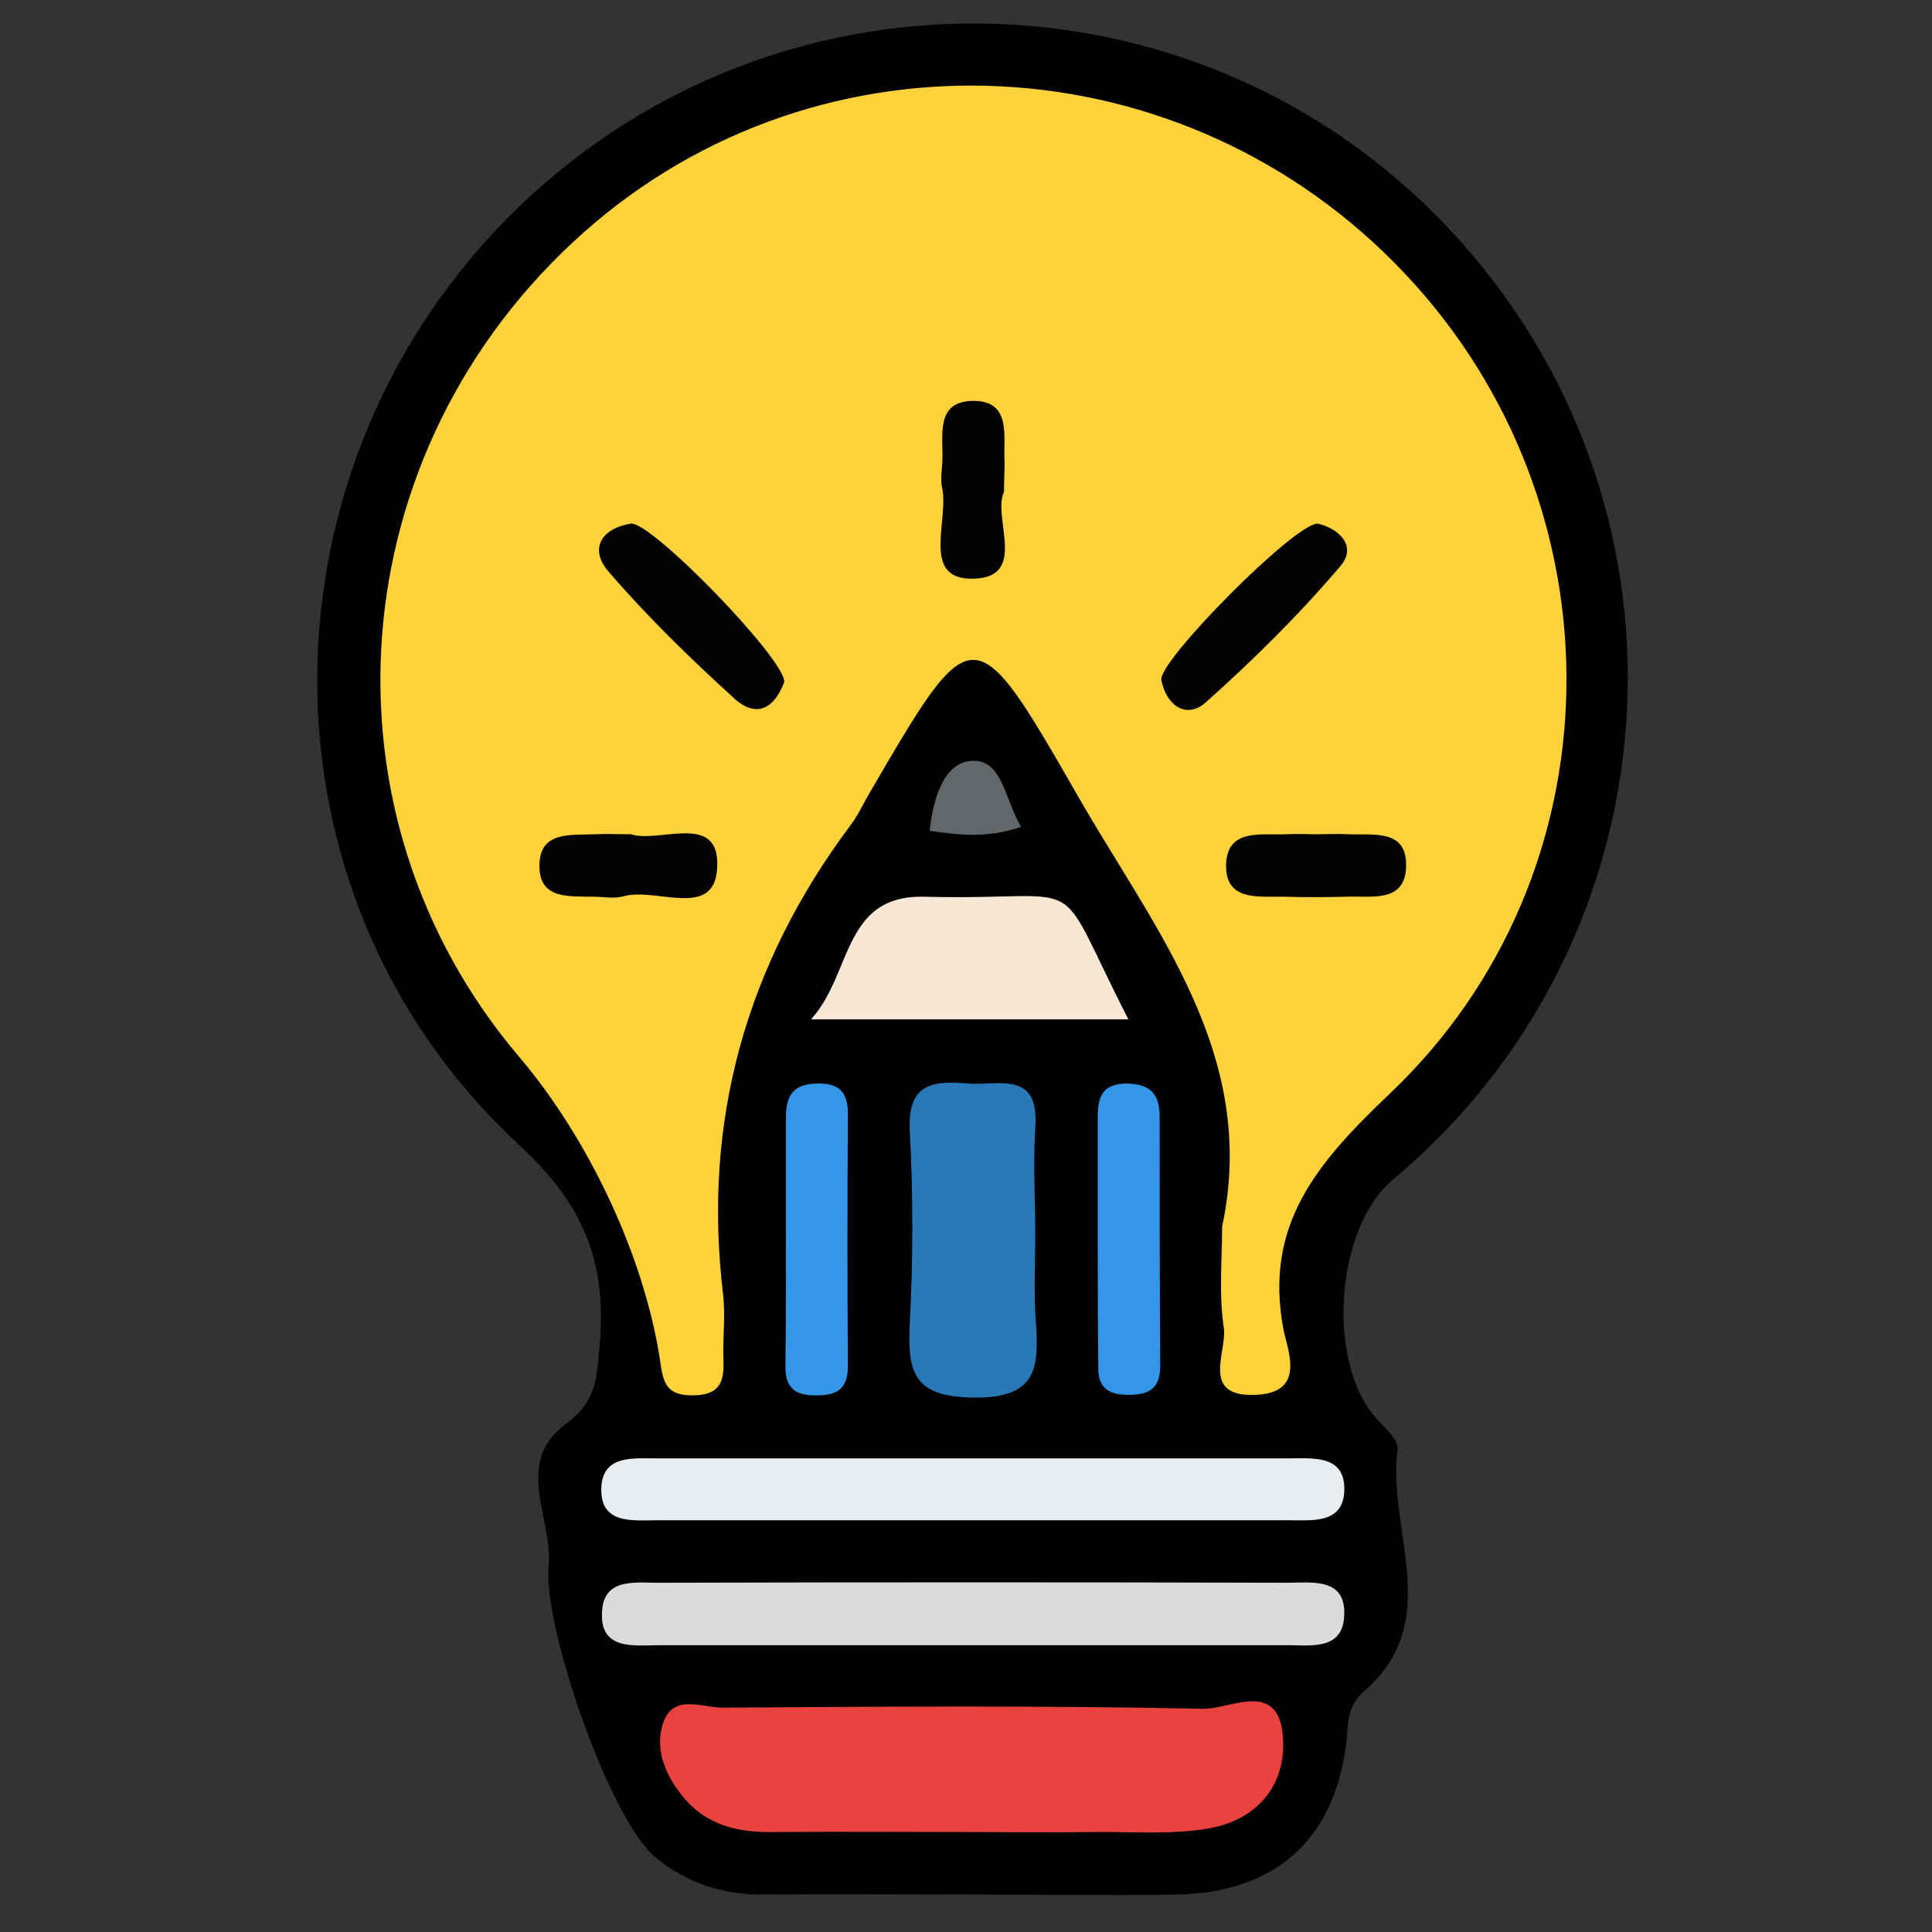<?xml version="1.0" encoding="utf-8"?>
<!-- Generator: Adobe Illustrator 24.3.0, SVG Export Plug-In . SVG Version: 6.00 Build 0)  -->
<svg version="1.1" id="Layer_1" xmlns="http://www.w3.org/2000/svg" xmlns:xlink="http://www.w3.org/1999/xlink" x="0px" y="0px"
	 viewBox="0 0 340.2 340.2" style="enable-background:new 0 0 340.2 340.2;" xml:space="preserve">
<rect x="0" y="0" width="340.2" height="340.2" fill="#333333" stroke="none"/>
<style type="text/css">
	.st0{fill:none;stroke:#020202;stroke-width:6;stroke-miterlimit:10;}
	.st1{fill:#EFA7CF;}
	.st2{fill:#FDD95F;}
	.st3{fill:#010101;}
	.st4{fill:#83E9F4;}
	.st5{fill:#E988BE;}
	.st6{fill:#F3C74E;}
	.st7{fill:#FBE39C;}
	.st8{fill:#838E9B;}
	.st9{fill:#FED23A;}
	.st10{fill:#EA423F;}
	.st11{fill:#E8EDF1;}
	.st12{fill:#D9DBDD;}
	.st13{fill:#2978B7;}
	.st14{fill:#F9E7D6;}
	.st15{fill:#3396E7;}
	.st16{fill:#62676A;}
	.st17{fill:#030201;}
</style>
<path class="st0" d="M-772.3,427.5c0.3,0.3,0.7,0.5,0.8,0.9c8.2,27.3,23.8,38.9,52.4,38.9H-593c30.7,0,61.3,0.2,92-0.1
	c26.2-0.2,47.3-21.7,47.1-47.9c-0.1-26.6-21.2-47.4-48.7-47.6c-27.8-0.2-55.5,0-83.3,0h-6.4l-1.1-2.1c1.9-1.3,3.9-2.4,5.5-3.9
	c26-25.9,52-51.8,77.9-77.8c7.6-7.6,7.5-12.4-0.1-20c-18.1-18.2-36.3-36.4-54.5-54.5c-8.2-8.2-12.7-8.3-20.9-0.1
	c-25.1,25-50.1,50.1-75.2,75.2c-1.5,1.5-3.1,2.8-5.6,5c0-18.1,0.4-34.7-0.2-51.3c-0.2-6.3-1.7-12.6-4.4-18.3
	c-10.2-20.8-21.3-41.2-31.8-61.9c-2.9-5.8-6.5-10.4-12.5-13.1 M-772.3,232.2c12.1-23.1,24.2-46.3,36.1-69.5
	c3-5.9,6.5-10.8,12.4-13.9 M-725.7,382.6c-15,0-28.4,9.5-33.4,23.6c-5.3,14.8-2.6,28.2,8.4,39.6c8,8.3,18.1,10.9,29.4,10.9
	c72.2-0.1,144.3-0.1,216.5-0.1c2.3,0,4.6-0.1,6.8-0.3c10.3-0.7,19.8-6,25.9-14.3c8.8-11.8,10.3-24.9,4.1-38.1
	c-6.3-13.5-17.4-21.2-32.4-21.3c-37.5-0.3-75.1-0.1-112.6-0.1C-650.6,382.5-688.2,382.4-725.7,382.6z M-501.2,446.1
	c-14.7,0.2-26.8-11.5-27-26.2c-0.2-14.7,11.5-26.8,26.2-27c14.7-0.2,26.8,11.5,27,26.2c0,0.1,0,0.1,0,0.2
	C-475,433.9-486.6,445.7-501.2,446.1z M-751.2,419.8c0-14.8,12-26.8,26.8-26.8c14.7,0.1,26.5,12.1,26.4,26.8
	c-0.1,14.7-12.1,26.5-26.8,26.4C-739.3,446-751,434.3-751.2,419.8z M-633.3,302.2c2.8,2.6,4.9,5.7,1.7,9.1c-3.2,3.4-6.3,1.4-9-1.4
	c-4.3-4.4-8.5-8.8-12.5-12.9l-8.8,8.3c2.6,2,5.7,3.5,7.2,6c1.2,1.9,0.3,5.1,0.3,7.6c-2.6-0.2-5.5,0.4-7.6-0.7
	c-2.7-1.5-4.7-4.3-6.3-5.7l-8.9,7.2c5.1,4.6,10.1,8.6,14.3,13.4c1.5,1.7,2.1,6.1,1,7.9c-2.3,3.5-5.8,2-8.4-0.7
	c-4.5-4.6-8.9-9.1-13-13.4l-8.7,7.8c2.8,2.4,5.8,4,7.2,6.6c1.1,2,0.4,5.1,0.5,7.6c-2.6-0.1-5.9,0.7-7.6-0.6
	c-2.5-1.9-3.8-5.4-5.6-8.1l-2,2.2l-6.8,6.2l1.8,0.4l0.8,10.3l-10.7-0.2l-12.9,12.3c0.7,0.1,1.3,0.2,2,0.2c37.3,0,74.6,0.1,111.9-0.2
	c3-0.3,5.7-1.5,7.8-3.6c28.7-28.5,57.3-57,85.8-85.7c1.4-1.4,2.7-2.9,3.2-3.5l-59.2-59.3l-11.5,10c5.1,4.8,9.9,9.1,14.5,13.5
	c2.5,2.4,3.7,5.3,1,8.2c-3,3.2-6,2-8.6-0.7c-4.4-4.6-8.7-9.4-13.2-14.2l-9,8.4c2.8,2.3,5.1,4.1,7.2,6.1c2.6,2.4,3.5,5.3,0.9,8.2
	c-2.6,2.8-5.7,2.1-8.1-0.5c-2-2.4-3.8-4.9-5.5-7.4l-1,1.9l-7.8,6.8c4.8,4.6,9.2,9,13.7,13.2c2.7,2.6,4.2,5.5,1.2,8.6
	c-2.9,3.1-6,1.7-8.6-1c-4.4-4.6-8.7-9.3-12.8-13.6l-9.2,8.3c2.7,2,5.7,3.4,7.1,5.7s2.1,6.2,0.9,8c-2.4,3.5-5.9,2-8.4-0.8
	c-1.9-2.1-3.6-4.5-5.8-7.4l-8.1,9.4L-633.3,302.2z M-761.2,387.8c14.9-11.4,15.2-12.1,15.2-29.5c0-5,0-9.9,0-14.9
	c0-4.1,0.2-8.6,5.6-8.5c4.9,0.1,5.3,4.3,5.2,8.3c-0.1,6,0,12.1,0,19.9c10.8-10.9,20.2-20.2,29.4-29.8c1.5-1.9,2.3-4.2,2.3-6.6
	c0.2-21.8,0.1-43.5,0-65.3c0-1.8-0.2-4-1.2-5.2c-4.4-5.2-9.1-10.1-13.4-14.8c-12.2,8.6-20.3,17.8-17.2,32.6c0.6,2.8,0.1,5.8,0.1,8.7
	c0,11.4,0.1,22.8,0,34.2c-0.1,5.6-3.9,9-7.4,6.4c-1.9-1.4-3.2-4.8-3.2-7.3c-0.3-17.8-0.1-35.6-0.2-53.5c0-2.1-0.3-4.9-1.7-6.2
	c-4-3.8-8.5-6.9-13.5-10.8L-761.2,387.8z M-680.9,234.3c1-0.8,1.9-3.1,1.4-4c-5.8-11.6-11.8-23-18-34.8c-14.7,8.5-29.1,8.4-43.7,0
	l-19.1,36.8l20,16c2.2-2.6,4.1-5,6.2-7.3s4.3-4.5,6.6-6.6c5.5-5.1,11-5.1,16.4,0.1c4.3,4.2,8.3,8.7,13,13.6
	C-691.7,243.1-686.2,238.8-680.9,234.3L-680.9,234.3z M-688,253.6c-3.7,2.4-4.9,5.3-4.8,9.7c0.3,12.8,0.1,25.6,0.1,38.4v17l1.6,0.7
	c4.2-4.5,8.5-8.9,12.6-13.5c1.1-1.2,1.7-2.7,1.8-4.3c0.1-18.4,0.1-36.7,0.1-56.9C-681.3,248.4-684.4,251.3-688,253.6L-688,253.6z
	 M-714.1,163.3c-2.9-5.2-7.6-5.1-10.4,0.1c-4,7.2-7.6,14.6-11.3,21.9c9.6,7.8,22,8,33.3,0.2C-706.5,177.9-710.1,170.5-714.1,163.3z
	 M-501.3,403.8c-8.7-0.2-15.9,6.7-16.1,15.4c-0.2,8.7,6.7,15.9,15.4,16.1c8.7,0.2,15.9-6.7,16.1-15.4c0-0.1,0-0.1,0-0.2
	c0.2-8.6-6.6-15.8-15.3-15.9C-501.2,403.8-501.2,403.8-501.3,403.8z M-724.4,403.8c-8.7-0.1-15.8,6.9-15.9,15.6
	c-0.1,8.7,6.9,15.8,15.6,15.9c8.7,0.1,15.8-6.9,15.9-15.6c0-0.1,0-0.1,0-0.2c0.1-8.6-6.7-15.7-15.3-15.8
	C-724.2,403.8-724.3,403.8-724.4,403.8L-724.4,403.8z"/>
<g>
	<path d="M-372.7-48.7c-0.4,2.4-1.7,4.3-4.3,4.3c-8.8,0-17.7,0.9-26.4-1.7c-17.3-5.2-29.5-21.2-29.5-39c0-18.4,11.6-34.2,29.1-39.5
		c2.2-0.7,3.3-1.4,2.7-3.8c-0.1-0.5-0.1-1.1,0-1.6c1.5-5.3-1.1-9.4-3.7-13.7c-15.3-25-30.4-50.2-45.5-75.3
		c-6.3-10.4-4.1-19.4,6.2-25.7c6.4-3.9,12.7-7.8,19.2-11.6c9.1-5.4,18.7-3.1,24.2,6c15.6,25.8,31.3,51.6,46.7,77.5
		c2.3,3.8,6,3.3,9.1,4.7c1.1,0.5,1.4-1.3,2-2.1c13.2-19.8,40.2-24.4,59.2-10.1c3.8,2.9,7.1,6.3,9.6,10.4c1,1.6,1.7,1.8,3.7,1.5
		c5.1-0.8,7.7-3.9,10.2-8.1c11-19,22.9-37.5,33.8-56.6c1-1.8,2.4-3.1,4.3-4c13.5-6.9,26.9-13.9,40.3-20.9c4.7-2.4,7.9-0.5,7.9,4.8
		c0.2,14.9,0.3,29.9,0.4,44.8c0,2.2-0.7,4.1-1.8,5.9c-13.2,21.8-26.2,43.6-39.5,65.3c-2.2,3.5-1.5,7.1-1.4,10.7
		c0,1.2,1.2,1.1,1.9,1.3c18.1,5.2,28.5,17.2,31,35.7c2.9,20.7-13.4,41.8-34.4,44.7c-2.9,0.4-5.9,0.6-8.8,0.6
		c-19.2,0-38.4,0-57.6-0.1c-2,0-3.2,0.6-4.5,2.2c-14.6,18.2-29.3,36.4-44,54.6c-1.3,1.6-2.8,3.1-4.2,4.6c-1.1,0-2.1,0-3.2,0
		c-3.8-2.7-4.1-3.8-2.5-8.2c6.4-16.8,12.7-33.5,19.1-50.3c0.3-0.9,0.6-1.7,1.1-2.9c-7,0-13.7,0-20.4,0c-4.4,0-5.5-0.8-6.8-5
		c-0.8-1.2-0.1-2.2,0.3-3.3c8.2-22.9,16.5-45.7,24.8-68.5c1.7-4.7,2.9-5.5,8-5.5c9.1,0,18.1,0,27.2,0c1.8,0,3.6,0.3,5.3,0.6
		c4.6,0.9,6.3,3.9,4.7,8.4c-2.2,5.9-4.5,11.8-6.8,17.7c-2.7,6.6-5.1,13.4-7.8,20c-1.2,2.9-0.9,3.2,2.3,3.3c4.7,0,9.5,0,14.2,0
		c2,0,4,0.2,6,0.6c4.6,0.9,6.5,5.1,3.8,9c-2.1,3.2-4.7,6-7,8.9c-0.8,1-1.6,1.9-2.2,3c0.8,1.2,1.9,0.5,2.8,0.5
		c16.2,0,32.5,0.1,48.7,0c16.8-0.1,30-11.7,31.7-28.3c1.5-14.5-10.1-31.5-26.6-33c-3.4-0.3-6.7,0.5-10,1.4c-2.7,0.7-5,2.1-7.3,3.6
		c-3.5,2.2-6.1,1.9-8.2-0.9c-2-2.7-1.3-5.6,1.8-8.1c0.3-0.3,0.7-0.5,1-0.7c4-3,8.8-4.5,13.6-5.6c2.1-0.5,3-1.6,2.9-3.7
		c-0.9-16.5-12.3-28-26.1-30c-4.5-0.7-9-0.6-13.4,0.7c-2.2,0.6-4.2,1.4-6.2,2.4c-3.7,1.7-6.3,0.9-8.2-2.7c-1.9-3.6-3.9-6.9-6.8-9.8
		c-13.2-13-34.7-11.6-46.1,3c-1.5,1.9-1.7,3.4,0.5,5c2.7,1.9,4.7,4.5,6.6,7.2c1.9,2.5,1.5,5.4-0.8,7.4c-2.2,1.9-4.7,1.9-7.2,0
		c-2.2-1.7-3.6-4.1-5.7-5.9c-9.9-8.1-20.9-10.1-32.5-5.2c-11.6,4.9-17.4,14.5-18.7,26.8c-0.3,2.5,0.5,4.8,0.7,7.2
		c0.5,4.7-1,7-5.7,7.8c-9.5,1.6-16.8,6.3-22.1,14.4c-10.8,16.7-1.8,40.3,17.5,45.7c5.6,1.6,11.3,1.3,17,1.4c2.1,0,4.2-0.1,6.3,0.1
		C-373.8-54.1-372.1-51.8-372.7-48.7z"/>
	<path class="st1" d="M-372.7-48.7c-0.6-4-1.7-4.9-5.8-5.1c-7-0.2-14.1,0.8-21.1-1.1c-14.4-3.8-24.2-16.7-23.8-31.4
		c0.3-14.7,10.9-27.2,25.4-30.1c0.6-0.1,1.2-0.3,1.9-0.4c4.5-0.8,5.7-2.4,5-6.9c-2.1-13.8,2.5-24.9,14.2-32.6
		c13.1-8.6,30-6,40.7,5.8c0.8,0.9,1.5,1.8,2.3,2.6c2.1,2.2,4.5,2.4,6.7,0.6c2.2-1.9,2.4-4.2,0.5-6.7c-2.1-2.8-4.4-5.4-7.3-7.4
		c-1.9-1.4-1.9-2.4-0.6-4.2c13.5-19.4,43.2-17.6,54.2,3.4c0.4,0.8,0.8,1.7,1.2,2.5c1.5,2.8,3.7,3.6,6.6,2.3c2.2-1,4.3-2.3,6.7-2.5
		c1.5-0.7,2.6,0.1,3.7,0.9c8.8,7,13.6,16.1,14.3,27.3c0.1,1,0.1,2.1,0,3.1c-0.4,3.5-0.6,7,4.5,7.1c0.5,0,1.1,0.5,1,1.3
		c-0.6,0.6-1.3,1.1-1.8,1.7c-2.1,2.1-2.3,4.3-0.6,6.4c1.8,2.2,4.3,2.5,6.6,0.7c2.4-1.8,4.8-3.4,7.8-3.9c3.3,0.9,5.2,3.5,7.2,5.9
		c13.2,15.8,10.9,40.6-6.3,53.5c-1.5,1.1-3.1,1.7-5,1.6c-13.7,0-27.4,0-41-0.1c-0.8,0-2.2,0.9-2.4-1c3.1-4,6.2-8,9.4-11.9
		c1.5-1.8,2.1-3.7,1.1-5.8c-0.9-2.1-2.7-2.7-4.9-2.8c-7-0.1-13.9-0.4-20.9-0.4c-2.7,0-2.8-0.8-1.9-3.1c5.1-12.8,10-25.6,14.9-38.5
		c2-5.1,0.3-7.8-5.1-7.9c-10.9-0.2-21.7-0.2-32.6-0.4c-3.1-0.1-4.5,1.6-5.5,4.3c-8.7,24.1-17.4,48.2-26.1,72.3c-6.5,0-13.1,0-19.6,0
		C-370.3-49.3-371.6-49.4-372.7-48.7z"/>
	<path class="st2" d="M-283.3-292.8c4.9,5.4,9.3,11.1,11.1,18.3c0.3,1.3,1.6,0.7,2.2,1.4c-0.4,1-1.3,0.9-2.1,1.2
		c-2.1,0.8-2.8,2.3-2.8,4.4c0.6,14.5-5.2,25.5-18.2,32.4c-2.7,1.5-4.1,3.5-4.3,6.5c-0.1,2,0,4-0.1,6c-0.2,3.6-1.3,4.8-4.8,4.9
		c-3.8,0.1-7.6,0.1-11.4,0c-3.6-0.1-5.1-1.5-5.6-5.1c-0.3-1.9-0.3-3.8-0.1-5.7c0.3-3.3-1-5.3-4-6.7c-5.9-2.8-10.3-7.2-13.6-12.8
		c-6.8-11.6-5.7-26.2,3-37.3c8-10.2,22.6-14.9,35-11.1c2.3,0.7,4.8,1.3,6.7,2.7C-289.3-291.8-286.4-291.2-283.3-292.8z"/>
	<path d="M-283.3-292.8c-2.8,2.8-3.9,2.9-7.4,0.8c-19.6-11.6-43.5-1.6-48.8,20.3c-3.4,14,3.6,29.3,16.8,35.8c3.5,1.7,5,3.8,4.7,7.6
		c-0.2,2-0.1,4,0,6c0.1,2.5,1.3,3.9,3.9,3.9c4.1,0,8.2,0,12.3,0c2.8,0,4-1.5,4-4.1c0-2.4,0-4.8,0-7.3c0-2.6,1.1-4.2,3.5-5.4
		c13.3-6.8,19.5-17.7,18.6-32.6c-0.2-3.6,1.4-5,5.7-5.3c2.5,0.6,3.5,2.3,3.7,4.8c1,16.7-5.4,29.7-19.3,38.9
		c-2.1,1.4-3.1,2.7-2.9,5.2c0.4,4.6-0.6,8.8-4.3,12c-1,0.8-0.8,1.9-0.8,2.9c0,3.5,0.1,7,0,10.4c-0.1,3.1-1.8,4.9-4.9,4.9
		c-6.2,0.1-12.4,0.1-18.7,0c-3.3,0-5.1-1.7-5.2-5c-0.1-3.5,0-6.9,0-10.4c0-0.9,0.2-1.9-0.6-2.6c-4.1-3.4-4.9-8-4.5-12.8
		c0.2-2.1-0.7-3.1-2.4-4.2c-19.8-12.2-25.8-37.9-13.7-57.4c12.3-19.8,38.2-25.9,57.8-13.6C-282.3-297.9-281.8-296.6-283.3-292.8z"/>
	<path class="st3" d="M-246.4-259.2c-2,0-4,0.1-6,0c-3.1-0.1-5.2-2.2-5.1-4.9c0.1-2.6,2.1-4.5,5.1-4.5c4-0.1,8-0.1,12,0
		c3,0.1,4.9,1.9,4.9,4.6c0,2.7-1.8,4.6-4.8,4.8C-242.4-259.1-244.4-259.2-246.4-259.2z"/>
	<path class="st3" d="M-369.6-259.2c-2,0-4,0.1-6,0c-3-0.2-4.8-2-4.8-4.8c0-2.7,1.8-4.6,4.9-4.6c4.1-0.1,8.2-0.1,12.3,0
		c2.9,0.1,4.5,1.8,4.6,4.5c0.1,2.7-1.5,4.5-4.3,4.8c-0.2,0-0.4,0-0.6,0C-365.6-259.2-367.6-259.2-369.6-259.2z"/>
	<path class="st3" d="M-260.5-290c-2.1-0.3-3.6-1.2-4.2-3.3c-0.6-2-0.3-3.9,1.4-5.1c3.6-2.5,7.4-4.8,11.2-7c2.2-1.2,4.1-0.3,5.5,1.6
		c1.3,1.9,1.7,4.2-0.2,5.7c-3.8,3.1-8.1,5.6-12.5,7.8C-259.6-290.1-260.1-290.1-260.5-290z"/>
	<path class="st3" d="M-350.9-295.1c-0.1,3.8-3.8,6.2-6.9,4.4c-3.6-2-7-4.2-10.4-6.5c-2.4-1.6-2.8-4-1.3-6.3c1.4-2.3,3.8-3,6.2-1.6
		c3.5,2,7,4.3,10.4,6.5C-351.6-297.8-351-296.5-350.9-295.1z"/>
	<path d="M-364.3-222.1c-2.3-0.2-3.7-1.4-4.4-3.3c-0.8-2-0.4-3.9,1.3-5.1c3.6-2.5,7.3-4.9,11.2-7c2-1.1,4.2-0.4,5.5,1.6
		c1.3,1.9,1.7,4.2-0.1,5.7c-3.8,3.1-8,5.6-12.5,7.8C-363.6-222.1-364.1-222.1-364.3-222.1z"/>
	<path class="st3" d="M-246.9-227.1c0,3.6-3.6,6.1-6.8,4.4c-3.7-2-7.2-4.3-10.7-6.7c-2.3-1.6-2.6-4-1.1-6.3c1.5-2.2,3.7-2.8,6-1.5
		c3.6,2.1,7.2,4.4,10.7,6.6C-247.4-229.8-246.8-228.5-246.9-227.1z"/>
	<path class="st4" d="M-363.7-170.7c-14.8,2-25.7,9.3-32.9,22.2c-1.2-1.9-2.3-3.7-3.4-5.4c-14.1-23.3-28.1-46.6-42.2-69.9
		c-3.6-6-2.8-9.3,3.3-13c6.2-3.7,12.4-7.5,18.6-11.2c5-3,8.6-2,11.7,3c1.4,2.2,3.9,4.7,3.6,6.7c-0.3,2.1-4.1,2.8-6.2,4.3
		c-0.6,0.4-1.3,0.7-1.9,1.2c-2.4,1.7-3.1,4.3-1.7,6.6c1.4,2.2,4,2.9,6.6,1.5c2.5-1.4,4.9-2.9,7.3-4.4c1-0.6,1.6-0.6,2.2,0.5
		c2.6,4.4,5.3,8.9,8,13.2c0.9,1.4,0.1,1.8-0.8,2.4c-3.9,2.3-7.8,4.6-11.6,7c-3.3,2-4.1,4.5-2.5,7c1.5,2.5,4.3,2.9,7.5,1
		c3.7-2.2,7.5-4.3,11.1-6.7c1.8-1.2,2.5-0.8,3.5,0.9c2.2,3.8,4.4,7.7,6.9,11.3c1.4,2.1,0.9,3-1.1,4c-2.2,1.1-4.2,2.4-6.2,3.7
		c-2.5,1.7-3.2,4.3-1.7,6.5c1.4,2.2,4,2.9,6.6,1.4c2.4-1.3,4.7-2.7,7-4.2c1.2-0.8,1.9-0.8,2.6,0.6
		C-367.8-177.3-365.8-174.3-363.7-170.7z"/>
	<path class="st2" d="M-281.7-65.7c-13.5,16.5-26.6,33.2-40.2,49.6c-0.2-0.2-0.5-0.4-0.7-0.6c3.8-10,7.6-19.9,11.3-29.9
		c1.7-4.4-0.3-7.2-5.1-7.2c-6.2-0.1-12.4-0.2-18.7-0.3c-1.8,0-2.7-0.1-1.9-2.4c7.1-19.3,14-38.7,21-58c0.5-1.4,1.2-1.9,2.7-1.9
		c6.5,0.1,13.1,0.2,19.6,0.2c2.4,0,2.5,0.7,1.7,2.7c-5,12.7-9.9,25.4-14.8,38.1c-2.3,5.9-0.7,8.4,5.6,8.5c6.4,0.1,12.8,0,19.2,0
		C-281.8-66.5-281.7-66.1-281.7-65.7z"/>
	<path class="st5" d="M-277.9-55.1c1,1.2,2.4,0.7,3.6,0.7c12.1,0,24.2-0.4,36.3,0.2c5.6,0.3,9.1-2.4,12.2-5.8
		c10.5-11.5,12.9-24.8,7.5-39.3c-2.1-5.7-5.8-10.4-10.6-14.2c-0.6-0.5-1.2-0.8-1.5-1.5c9.7-3.6,18.4-1.4,26.1,5
		c10.6,8.9,14.5,23.2,9.8,35.6c-4.7,12.7-16.5,20.7-30.6,20.7c-17.1,0-34.1,0-51.2,0C-278.4-53.8-278.4-53.8-277.9-55.1z"/>
	<path class="st2" d="M-220-147.2c-2.4-4.6-5.1-8.7-8.8-12c-1.1-1-1-1.8-0.3-2.9c9-14.7,18-29.4,26.9-44.2c0.9-1.5,1.8-1.7,3.3-1.3
		c3.6,1.1,7.3,2.1,10.9,3c2,0.5,2.2,1.1,1.1,2.9c-6.3,10.2-12.4,20.5-18.6,30.7c-4.5,7.4-8.9,14.7-13.4,22.1
		C-219.2-148.3-219.6-147.9-220-147.2z"/>
	<path class="st6" d="M-252.9-170.6c10.8-17.8,21.2-35,31.6-52.3c0.8-1.3,1.3-1.6,2.5-0.3c2.7,3,5.6,6,8.5,8.9c1,1.1,0.9,1.9,0.2,3
		c-8.9,14.6-17.8,29.2-26.7,43.8c-0.5,0.8-0.8,1.7-2.2,1C-243.3-168.7-247.9-169.9-252.9-170.6z"/>
	<path class="st5" d="M-242.4-120.1c-1.3-1-2.8-1.2-4.4-1.2c-1.8,0-2.5-0.6-2.2-2.7c1.7-12.5-1.9-23.3-10.9-32.1
		c-1.6-1.6-3.2-3.7-5.9-3.8c17.2-6,37.6,6.9,39.9,25.3c0.1,0.5,0.1,1,0.2,1.6c0.7,6.4,0.7,6.4-5.4,8
		C-235.2-124-238.9-122.2-242.4-120.1z"/>
	<path class="st7" d="M-213.3-231.1c6.2-3.2,12.1-6.3,17.9-9.3c0.8-0.4,1.6-0.6,2.4,0c0.3,0.2,0.5,0.3,0.8,0.5c9,5.1,9,5.1,9.1,15.6
		c0,3.7,0,7.3,0,11.4c-5.8-1.6-11.6-3.2-17.2-4.9c-1.4-0.4-2.2-1.9-3.2-3C-206.8-224.1-209.9-227.5-213.3-231.1z"/>
	<path class="st8" d="M-308-203.4c-0.6,0-1.3-0.1-1.9,0c-2.2,0.3-3.1-0.4-3.1-2.8c0-2.6,1.1-2.9,3.2-2.8c1.2,0.1,2.5,0.1,3.8,0
		c2.3-0.3,3.1,0.5,3.1,2.9c0,2.3-0.8,3-2.9,2.7C-306.6-203.5-307.3-203.4-308-203.4z"/>
</g>
<path d="M170.4,333.6c-11.9,0-23.8-0.1-35.7,0c-7.2,0.1-13.5-1.9-19.1-6.4c-8.2-6.5-20-40.8-19-51.4c0.8-8.5-6.3-18.3,3.1-25.1
	c5.5-4,5.4-8.5,5.9-14c1.2-14.3-2.6-24.4-14.2-35.1C43.5,157.3,44.5,81.5,91.5,36.3c47.1-45.2,122.2-42.4,165.6,6.1
	c43.6,48.7,38.3,123.3-11.8,165.3c-10.2,8.5-11.8,32.1-3,42c1.5,1.7,4,3.8,3.8,5.5c-1.9,14.2,8.3,30.3-5.8,42.5
	c-3.5,3.1-2.8,6.3-3.3,9.8c-2.3,16.6-12.5,25.7-29.6,26.1C195.1,333.8,182.8,333.6,170.4,333.6z"/>
<path class="st9" d="M215.2,216c6.5-30.3-12-52.4-25.5-76c-18.2-31.7-18.4-31.6-36.5-0.5c-1.2,2-2.1,4.1-3.5,5.9
	c-18.3,24.5-26,51.9-22.4,82.3c0.5,4.1-0.1,8.2,0.1,12.3c0.1,3.9-1.2,5.7-5.5,5.7c-4.2,0-5.1-1.8-5.6-5.7
	c-2.7-18.4-12.5-39.3-24.8-53.8C54.9,143.2,59.8,79.2,102.7,41c41.8-37.2,105.9-34,144.7,7.2c38.6,40.9,38.1,105.7-2.7,144.4
	c-12.7,12.1-22.2,23-18.7,41.5c0.7,3.6,4,11-4.6,11.5c-10.2,0.6-5.3-7.5-5.9-11.8C214.6,228,215.2,221.9,215.2,216z"/>
<path class="st10" d="M171.6,322.6c-11.8,0-23.7-0.1-35.5,0c-6.2,0.1-11.8-1.2-15.9-6.3c-3-3.7-4.9-8.1-3.5-12.7
	c1.7-5.5,6.9-2.9,10.5-2.9c28.2-0.2,56.4-0.4,84.7,0.2c4.6,0.1,13.2-5.2,14,4.8c0.7,8.8-4.7,14.9-13.3,16.3
	c-6.6,1.1-13.6,0.5-20.4,0.6C185.3,322.7,178.5,322.6,171.6,322.6z"/>
<path class="st11" d="M170.7,267.7c-18.3,0-36.6,0-54.9,0c-4.5,0-10.3,0.8-9.9-6c0.4-5.5,5.6-4.9,9.7-4.9c37.1,0,74.1,0,111.2,0
	c4.5,0,10.3-0.7,9.9,6c-0.4,5.5-5.6,4.9-9.7,4.9C208.2,267.7,189.5,267.7,170.7,267.7z"/>
<path class="st12" d="M171.1,289.7c-18.3,0-36.6,0-54.9,0c-4.4,0-10.5,1-10.2-5.7c0.2-6.5,6.3-5.2,10.7-5.3
	c36.6-0.1,73.2-0.1,109.8,0c4.4,0,10.5-1,10.2,5.7c-0.2,6.5-6.3,5.2-10.7,5.3C207.7,289.7,189.4,289.7,171.1,289.7z"/>
<path class="st13" d="M182.3,217.7c0,5-0.3,10,0.1,15c0.5,8,0.4,13.5-10.9,13.4c-10.7-0.1-11.7-4.5-11.3-13
	c0.6-11.4,0.6-22.8,0-34.1c-0.4-8.4,4.3-8.7,10.2-8.2c5.4,0.4,12.7-2.4,11.9,7.8C181.9,205,182.3,211.4,182.3,217.7z"/>
<path class="st14" d="M198.7,179.5c-18.7,0-36.3,0-55.9,0c7.3-8,5.5-21.9,19.9-21.6C192.9,158.7,184.8,152.4,198.7,179.5z"/>
<path class="st15" d="M138.4,217.3c0-6.9,0-13.7,0-20.6c0-3.8,1.3-5.9,5.6-5.9c4.4-0.1,5.4,2.2,5.3,5.9c-0.1,14.6-0.1,29.3,0,43.9
	c0,4.5-2.5,5.2-6.2,5.1c-3.5-0.1-4.8-1.8-4.8-5C138.4,232.9,138.4,225.1,138.4,217.3z"/>
<path class="st15" d="M193.3,217.4c0-6.9,0-13.7,0-20.6c0-3.6,0.7-6,5.2-6c4.2,0.1,5.7,2,5.7,5.8c0,14.6,0,29.3,0.1,43.9
	c0,4.4-2.4,5.2-6.1,5.1c-3.5-0.1-4.9-1.7-4.8-5C193.3,232.9,193.3,225.2,193.3,217.4z"/>
<path class="st16" d="M179.8,145.6c-6.2,2.1-11,1.4-16.1,0.7c0.6-5.7,2.5-11.8,7.1-12.3C176.5,133.4,176.8,140.5,179.8,145.6z"/>
<path class="st17" d="M138.1,120.1c-1.6,4.3-4.7,6.7-8.9,2.8c-7.7-7-15.2-14.3-22-22.2c-3.6-4.1-1.2-7.7,3.9-8.5
	C114.7,91.8,138.3,116.1,138.1,120.1z"/>
<path class="st17" d="M232,92.2c3.7,0.8,7,3.9,4.1,7.4c-7.3,8.6-15.4,16.6-23.8,24.1c-3.4,3-7,0.5-7.8-4
	C204,116.4,227.8,92.3,232,92.2z"/>
<path class="st17" d="M176.8,86.6c-2.2,4.6,4.6,15.5-6,15.3c-8.5-0.2-3.7-10.3-4.9-16c-0.3-1.3-0.1-2.7,0-4.1
	c0.4-4.6-1.7-11.5,6-11.2c6.3,0.3,4.7,6.6,5,10.9C176.9,82.9,176.8,84.2,176.8,86.6z"/>
<path class="st17" d="M111.1,146.9c4.8,1.6,15.1-3.7,15.2,5c0.2,10.4-10.5,4.3-16.4,5.9c-1.7,0.5-3.6,0.1-5.4,0.1
	c-4.1-0.1-9.3,0.5-9.5-5c-0.3-6.7,5.5-5.8,9.9-6C106.7,146.8,108.6,146.9,111.1,146.9z"/>
<path class="st17" d="M231.9,146.9c1.8,0,3.6-0.1,5.5,0c4.4,0.2,10.4-1,10.2,5.7c-0.2,6.5-6.2,5.1-10.6,5.3c-3.6,0.1-7.3,0.1-10.9,0
	c-4.4-0.1-10.4,0.9-10.2-5.7c0.2-6.4,6.2-5.1,10.6-5.3C228.3,146.8,230.1,146.9,231.9,146.9z"/>
</svg>
